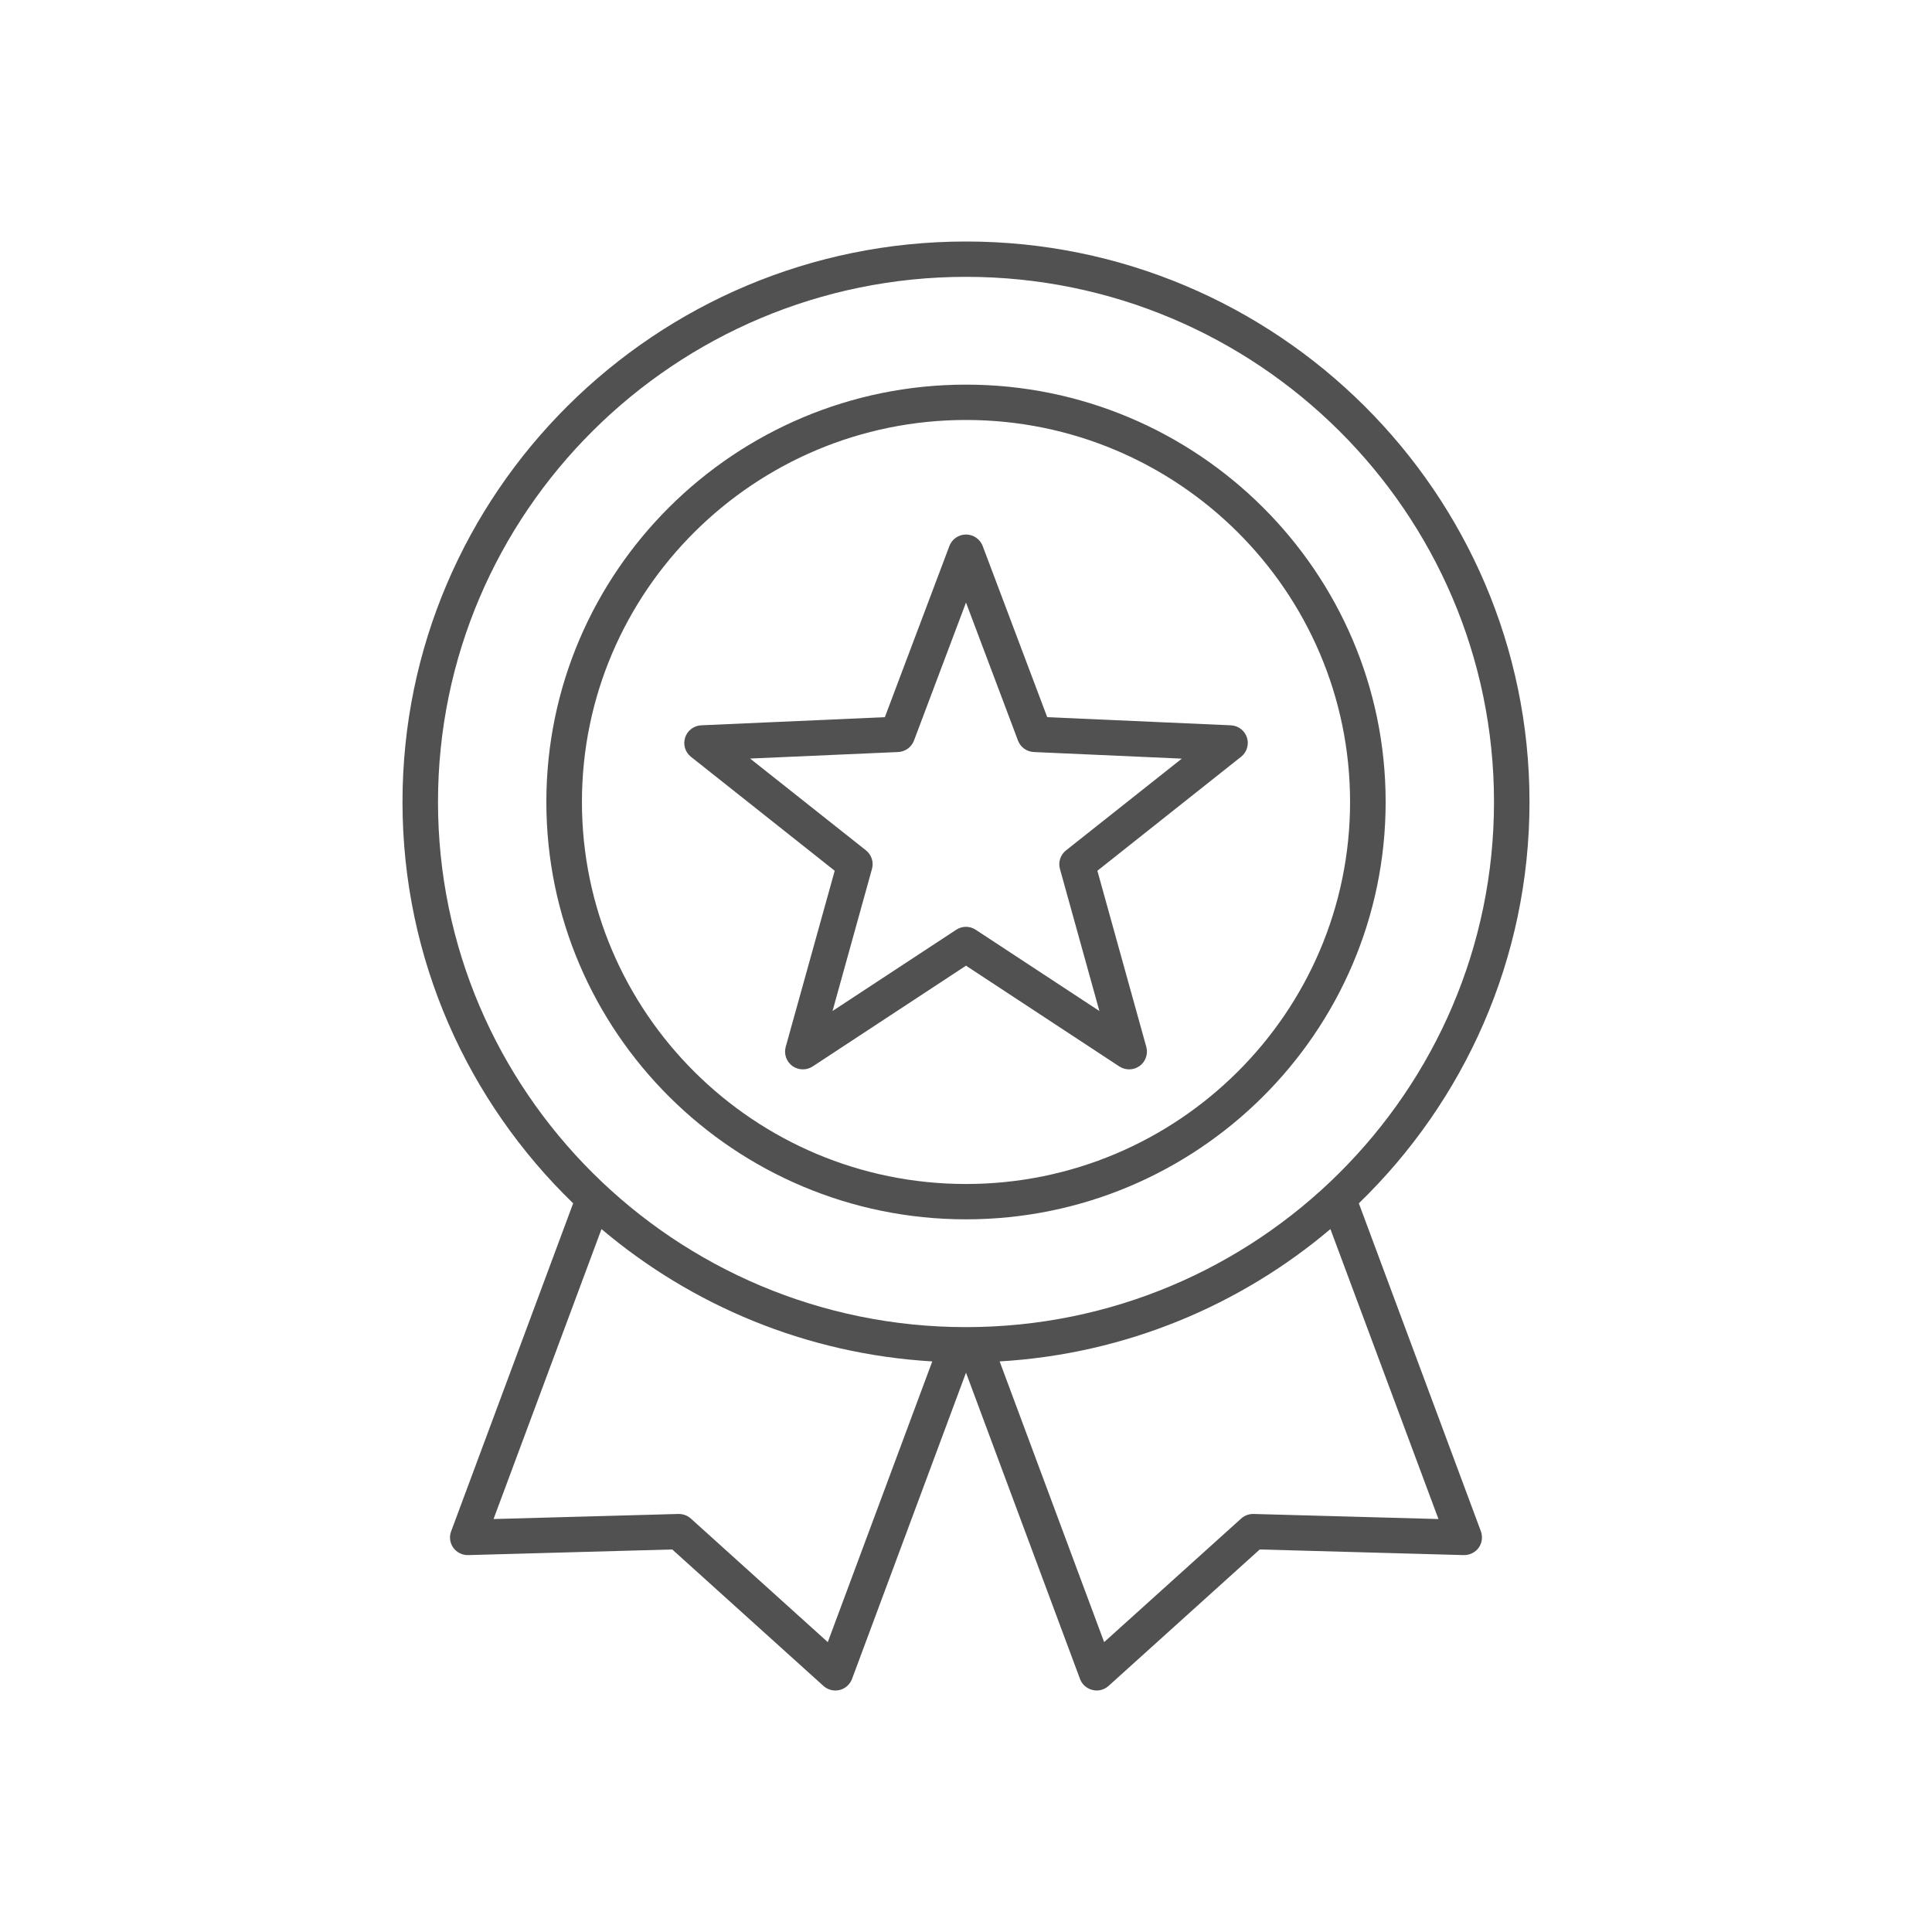 <svg width="24" height="24" viewBox="0 0 24 24" fill="none" xmlns="http://www.w3.org/2000/svg">
<path d="M12 15.147C14.874 15.147 17.213 12.822 17.213 9.962C17.213 7.104 14.874 4.778 12 4.778C9.126 4.778 6.787 7.103 6.787 9.962C6.787 12.821 9.126 15.147 12 15.147ZM12 5.217C14.631 5.217 16.771 7.346 16.771 9.962C16.771 12.579 14.631 14.708 12 14.708C9.369 14.708 7.229 12.579 7.229 9.962C7.229 7.346 9.369 5.217 12 5.217ZM16.88 14.948C18.187 13.683 19 11.915 19 9.962C19 6.123 15.86 3 12 3C8.14 3 5 6.123 5 9.962C5 11.916 5.813 13.683 7.12 14.948L5.604 19.023C5.578 19.091 5.589 19.168 5.631 19.227C5.674 19.286 5.744 19.32 5.817 19.318L8.351 19.248L10.229 20.943C10.27 20.98 10.323 21 10.377 21C10.394 21 10.412 20.998 10.429 20.994C10.5 20.977 10.558 20.925 10.584 20.857L12 17.052L13.416 20.856C13.441 20.925 13.5 20.976 13.571 20.993C13.588 20.998 13.605 21 13.623 21C13.677 21 13.73 20.98 13.771 20.943L15.649 19.248L18.183 19.318C18.256 19.319 18.326 19.286 18.369 19.226C18.411 19.167 18.421 19.091 18.396 19.022L16.88 14.948ZM5.441 9.962C5.441 6.365 8.384 3.439 12 3.439C15.616 3.439 18.559 6.365 18.559 9.962C18.559 13.559 15.616 16.486 12 16.486C8.384 16.486 5.441 13.559 5.441 9.962ZM10.283 20.399L8.582 18.864C8.54 18.826 8.484 18.806 8.427 18.807L6.131 18.87L7.472 15.268C8.594 16.217 10.019 16.82 11.581 16.912L10.283 20.399ZM15.572 18.807C15.515 18.806 15.46 18.826 15.418 18.864L13.716 20.399L12.418 16.912C13.98 16.82 15.406 16.216 16.527 15.268L17.869 18.87L15.572 18.807ZM9.76 13.006C9.736 13.094 9.769 13.188 9.843 13.242C9.918 13.296 10.018 13.298 10.095 13.248L12 11.996L13.905 13.248C13.942 13.272 13.985 13.284 14.027 13.284C14.073 13.284 14.118 13.27 14.157 13.242C14.231 13.188 14.264 13.094 14.24 13.006L13.632 10.817L15.417 9.401C15.489 9.344 15.518 9.249 15.49 9.162C15.462 9.075 15.382 9.014 15.29 9.01L13.009 8.909L12.207 6.782C12.175 6.697 12.092 6.64 12 6.64C11.908 6.64 11.826 6.697 11.794 6.782L10.992 8.909L8.711 9.01C8.619 9.014 8.539 9.075 8.511 9.162C8.483 9.249 8.511 9.344 8.583 9.401L10.369 10.817L9.76 13.006ZM9.318 9.423L11.157 9.342C11.245 9.338 11.323 9.282 11.354 9.199L12 7.485L12.646 9.2C12.677 9.282 12.754 9.338 12.843 9.342L14.681 9.424L13.242 10.564C13.173 10.619 13.143 10.71 13.167 10.794L13.657 12.559L12.121 11.55C12.047 11.501 11.952 11.501 11.878 11.55L10.342 12.559L10.832 10.794C10.856 10.71 10.827 10.619 10.758 10.564L9.318 9.423Z" fill="#515151"/>
</svg>
